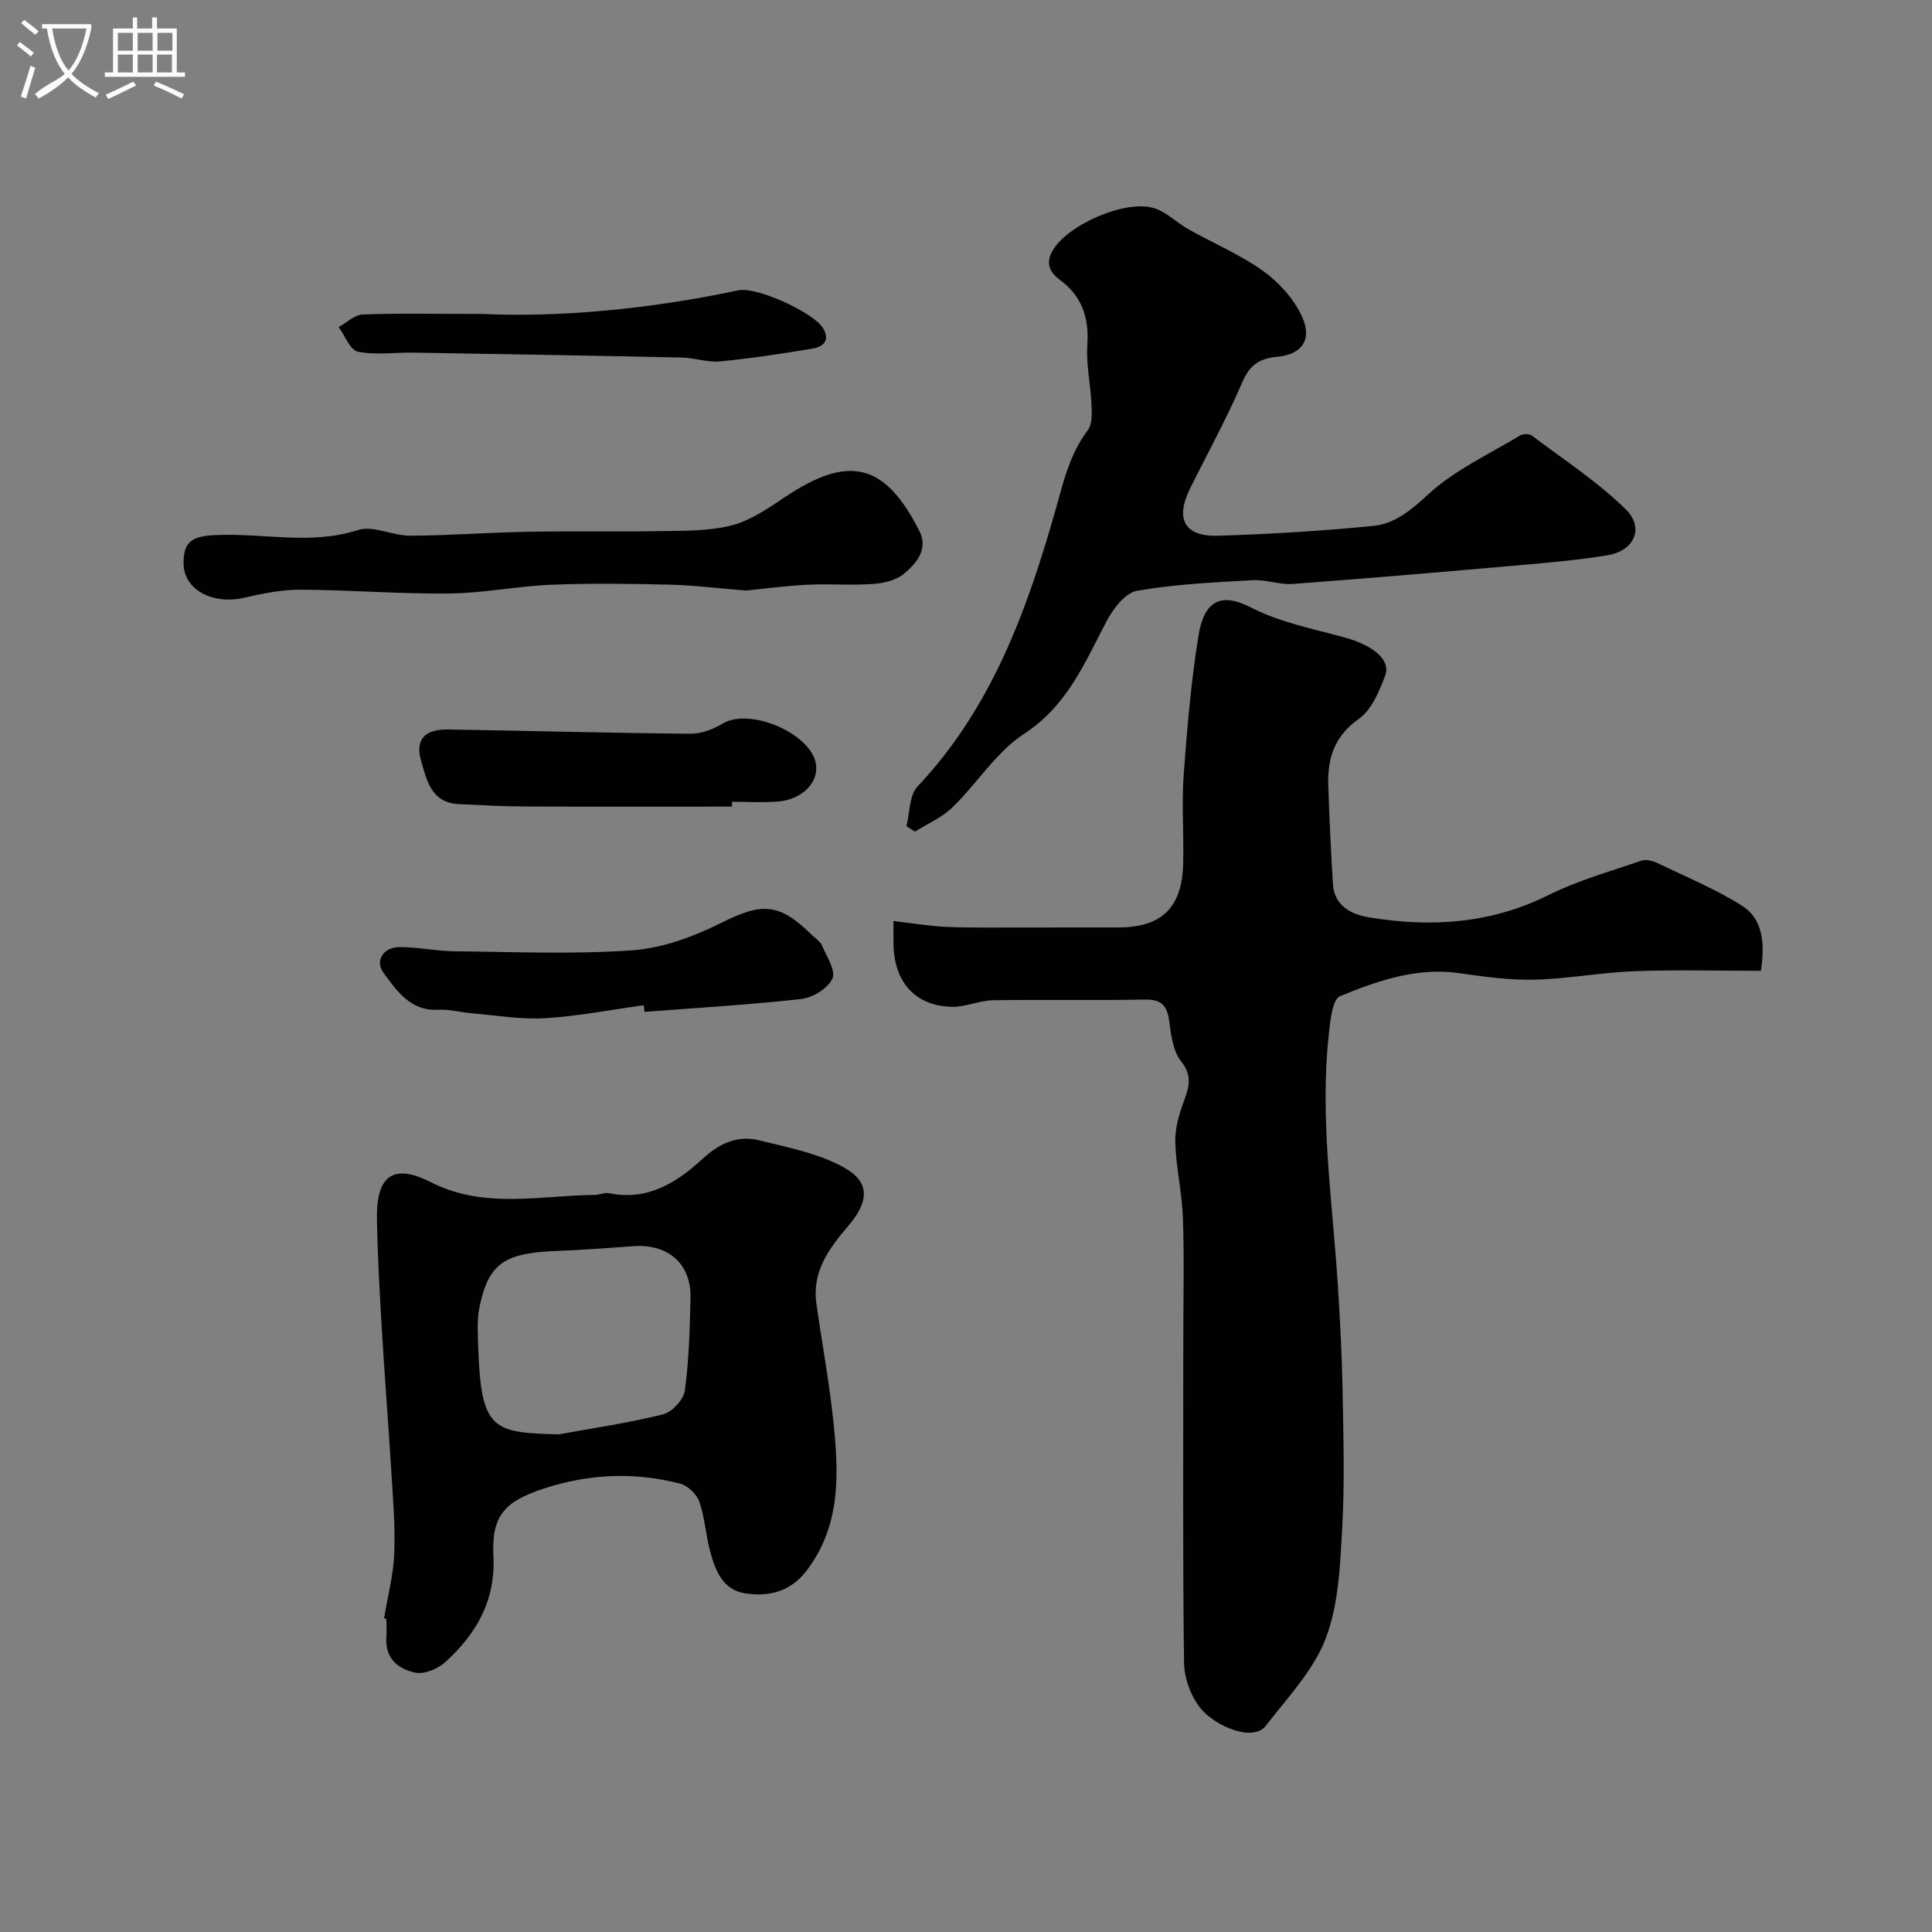 <svg enable-background="new 0 0 400 400" viewBox="0 0 400 400" xmlns="http://www.w3.org/2000/svg"><rect x="0" y="0" width="400" height="400" fill="#808080" stroke="none"/><path d="m6.4 11.7c-1-.8-1.9-1.6-2.9-2.3l.6-.7c.9.7 1.9 1.4 2.9 2.2zm-2.1 8.3c.7-2.1 1.4-4.2 2-6.4.2.1.6.3 1 .4-.7 2.3-1.3 4.4-1.9 6.4zm3-12.8c-1.1-.9-2.1-1.7-2.9-2.4l.6-.7c1 .8 2 1.5 3 2.4zm1.4-1.3v-.9h10.2v.9c-.9 4.2-2.3 7.3-4.1 9.4 1.3 1.4 3.2 2.7 5.7 4-.2.2-.4.5-.7.9-2.5-1.4-4.4-2.7-5.7-4.2-1.4 1.5-3.5 3-6.1 4.4 0 0 0 0-.1-.1-.3-.4-.5-.7-.7-.8 2.7-2.3 4.7-2.8 6.2-4.2-1.8-2.2-3-5.3-3.7-9.4zm9.2 0h-7.1c.6 3.8 1.7 6.7 3.4 8.7 1.7-2 2.9-4.8 3.7-8.7z" fill="#fbfcfa"/><path d="m31.6 3.6h.9v2.3h4.1v9.1h1.7v.9h-16.6v-.9h1.7v-9.1h4.1v-2.3h.9v2.3h3.1v-2.3zm-4 13.3.6.8c-1.9.9-3.8 1.9-5.8 2.8-.2-.3-.3-.6-.5-.9 2-.9 3.9-1.8 5.7-2.7zm-3.2-10.1v3.7h3.1v-3.7zm0 4.5v3.7h3.1v-3.7zm4.1-4.5v3.7h3.1v-3.7zm0 4.5v3.7h3.1v-3.7zm9.1 9.1c-2.1-1.1-4.1-2-5.8-2.7l.5-.8c2.2.9 4.1 1.8 5.8 2.6zm-1.9-13.6h-3.1v3.7h3.1zm-3.2 4.5v3.7h3.1v-3.7z" fill="#fbfcfa"/><g fill="#010100"><path d="m364.57 201c-8.78 0-17.51-.25-26.22.08-6.88.26-13.72 1.58-20.6 1.75-5.21.13-10.48-.61-15.66-1.35-8.79-1.26-16.85 1.58-24.64 4.76-1.66.68-2.07 5.35-2.37 8.26-1.82 17.14.78 34.13 1.88 51.18.48 7.42.87 14.86 1.01 22.29.17 9.52.45 19.07-.09 28.57-.43 7.65-.73 15.71-3.41 22.7-2.54 6.64-7.92 12.25-12.4 18.06-2.64 3.43-10.59.11-13.61-3.74-1.95-2.49-3.28-6.18-3.32-9.35-.28-22.32-.15-44.64-.15-66.96 0-8.35.21-16.71-.08-25.05-.18-5.22-1.41-10.4-1.58-15.61-.09-2.8.73-5.76 1.72-8.44 1.12-3.02 1.9-5.38-.53-8.44-1.67-2.1-2.07-5.42-2.45-8.28-.42-3.17-1.54-4.54-4.97-4.48-10.49.2-20.99-.03-31.48.14-2.84.05-5.68 1.41-8.5 1.36-7.6-.15-12.01-5.08-12.13-12.98-.02-1.3 0-2.6 0-4.78 3.95.45 7.46 1.06 10.99 1.21 5.02.22 10.05.12 15.08.13 6.83.01 13.66 0 20.49-.01 8.92 0 13.18-4.08 13.41-13.13.16-6.16-.33-12.35.11-18.48.7-9.64 1.53-19.3 3.07-28.83 1.16-7.15 4.59-9.04 10.9-5.79 5.97 3.08 12.88 4.4 19.45 6.22 5.71 1.58 9.5 4.59 8.32 7.8-1.22 3.29-2.83 7.16-5.5 9.04-5.17 3.65-6.51 8.32-6.3 13.99.24 6.75.54 13.5.96 20.25.28 4.46 3.84 6.22 7.33 6.81 12.84 2.16 25.33 1.38 37.34-4.6 6.08-3.03 12.75-4.89 19.21-7.11.94-.32 2.33.04 3.31.51 5.84 2.79 11.88 5.31 17.35 8.72 4.07 2.48 5.08 7.04 4.06 13.58z"/><path d="m79.52 335.07c.74-4.52 1.94-9.01 2.11-13.55.22-5.9-.31-11.83-.67-17.74-.59-9.71-1.37-19.4-1.94-29.11-.44-7.44-.85-14.89-.98-22.35-.15-8.92 3.39-11.51 11.11-7.58 11.1 5.65 22.62 2.77 34.03 2.65.97-.01 2-.54 2.91-.35 7.96 1.62 14-2.15 19.41-7.15 3.41-3.15 7.21-4.9 11.62-3.81 6.07 1.5 12.51 2.73 17.83 5.76 5.19 2.95 4.95 6.95.76 11.87-4.02 4.71-7.62 9.48-6.69 16.14 1.13 8.09 2.65 16.14 3.5 24.25 1.14 10.84 1.67 21.69-5.55 31.12-3.29 4.3-7.8 5.45-12.75 4.66-4.56-.73-6.09-4.67-7.15-8.52-.95-3.44-1.12-7.11-2.28-10.45-.54-1.55-2.39-3.33-3.97-3.74-9.48-2.45-18.96-2.04-28.28 1.04-8.07 2.67-10.8 5.58-10.38 13.93.46 9.3-3.55 16.12-9.93 21.95-1.53 1.4-4.31 2.59-6.19 2.22-3.44-.67-6.31-2.84-6.05-7.16.08-1.33.01-2.67.01-4-.16-.03-.32-.06-.48-.08zm36.16-38.1c7.21-1.32 14.49-2.37 21.58-4.14 1.87-.47 4.27-3.04 4.53-4.9.86-6.36 1.03-12.83 1.17-19.27.15-7.02-4.66-11.18-11.83-10.65-5.26.39-10.52.78-15.78.98-10.97.41-14.22 2.59-16.09 11.69-.56 2.72-.33 5.64-.24 8.46.57 17.06 3.15 17.46 16.66 17.83z"/><path d="m187.66 171.03c.72-2.77.58-6.36 2.3-8.19 15.33-16.24 22.66-36.44 28.57-57.25 1.66-5.86 2.93-11.57 6.7-16.54.97-1.28.82-3.6.74-5.43-.18-4.09-1.13-8.2-.85-12.24.38-5.62-1.12-10.06-5.66-13.42-2.27-1.68-3.06-3.61-1.39-6.3 3.27-5.27 15.08-10.43 20.96-8.54 2.51.81 4.57 2.96 6.94 4.3 5.17 2.91 10.72 5.24 15.51 8.66 3.28 2.34 6.36 5.74 8.04 9.36 2.25 4.84.1 7.96-5.19 8.45-3.78.35-5.64 1.8-7.16 5.33-3.22 7.47-7.16 14.62-10.78 21.92-3.14 6.34-1.15 10.01 5.87 9.78 10.69-.34 21.38-.99 32.02-2.03 4.52-.44 7.88-3.28 11.44-6.56 5.45-5.02 12.54-8.27 19-12.17.61-.37 1.88-.39 2.41.01 6.58 4.96 13.58 9.52 19.43 15.24 3.96 3.87 1.81 8.62-3.7 9.54-5.96.99-12.01 1.52-18.04 2.05-15.71 1.38-31.43 2.73-47.16 3.9-2.73.2-5.54-.93-8.28-.78-8.02.46-16.11.81-23.99 2.2-2.43.43-4.94 3.73-6.29 6.3-4.53 8.63-8.12 17.46-17.05 23.29-5.79 3.78-9.75 10.28-14.84 15.23-2.17 2.11-5.16 3.39-7.77 5.04-.58-.39-1.18-.77-1.78-1.15z"/><path d="m154.42 122.27c-5.58-.45-10.67-1.1-15.76-1.22-8.18-.2-16.39-.31-24.56.02-7.04.29-14.04 1.73-21.07 1.81-10.25.11-20.5-.74-30.76-.79-3.86-.02-7.79.75-11.57 1.64-6.61 1.56-12.6-1.58-12.69-6.99-.08-4.64 1.79-5.74 6.64-5.96 9.8-.46 19.63 2.12 29.47-1.04 3.16-1.01 7.21 1.19 10.84 1.17 8.08-.03 16.16-.67 24.25-.81 9.18-.17 18.36.03 27.54-.14 4.93-.09 10.02.02 14.73-1.19 3.93-1.01 7.58-3.54 11.05-5.86 13.2-8.85 20.72-7.08 27.85 7.1 1.87 3.72-.69 6.71-3.29 8.83-1.63 1.33-4.19 1.92-6.38 2.07-4.47.31-8.99-.07-13.47.15-4.44.21-8.85.82-12.82 1.21z"/><path d="m133.27 208.12c-6.81.94-13.59 2.28-20.43 2.69-5.04.3-10.16-.6-15.24-1.03-2.28-.19-4.57-.85-6.82-.72-5.81.34-8.66-3.96-11.38-7.65-1.78-2.41-.15-5.31 3.33-5.32 3.76-.02 7.53.82 11.3.86 12.33.12 24.7.67 36.97-.21 6.25-.45 12.67-2.85 18.36-5.69 8.39-4.18 11.9-4.2 18.76 2.55.71.7 1.7 1.29 2.06 2.15.97 2.27 2.91 5.21 2.17 6.84-.91 2.01-4.03 3.96-6.39 4.23-10.8 1.22-21.67 1.84-32.52 2.68-.06-.46-.11-.92-.17-1.38z"/><path d="m151.55 167c-14.23 0-28.46.04-42.68-.02-4.64-.02-9.27-.27-13.91-.5-5.77-.28-6.68-5.14-7.82-9.15-1.21-4.27.91-6.38 5.64-6.3 16.72.27 33.44.73 50.17.88 2.23.02 4.71-.92 6.67-2.1 5.68-3.42 18.52 2.12 19.34 8.55.48 3.75-2.96 7.2-7.93 7.59-3.14.25-6.31.05-9.47.05 0 .33 0 .66-.01 1z"/><path d="m99.88 65c15.97.74 34.58-.99 53.01-4.9 3.73-.79 15.4 4.53 17.44 7.74 1.57 2.48.27 3.93-1.99 4.31-6.4 1.08-12.83 2.05-19.29 2.68-2.54.25-5.18-.75-7.78-.8-18.57-.4-37.14-.72-55.71-1.02-3.84-.06-7.79.55-11.47-.2-1.6-.33-2.67-3.31-3.97-5.09 1.65-.91 3.27-2.53 4.95-2.6 7.29-.29 14.62-.12 24.81-.12z"/></g></svg>